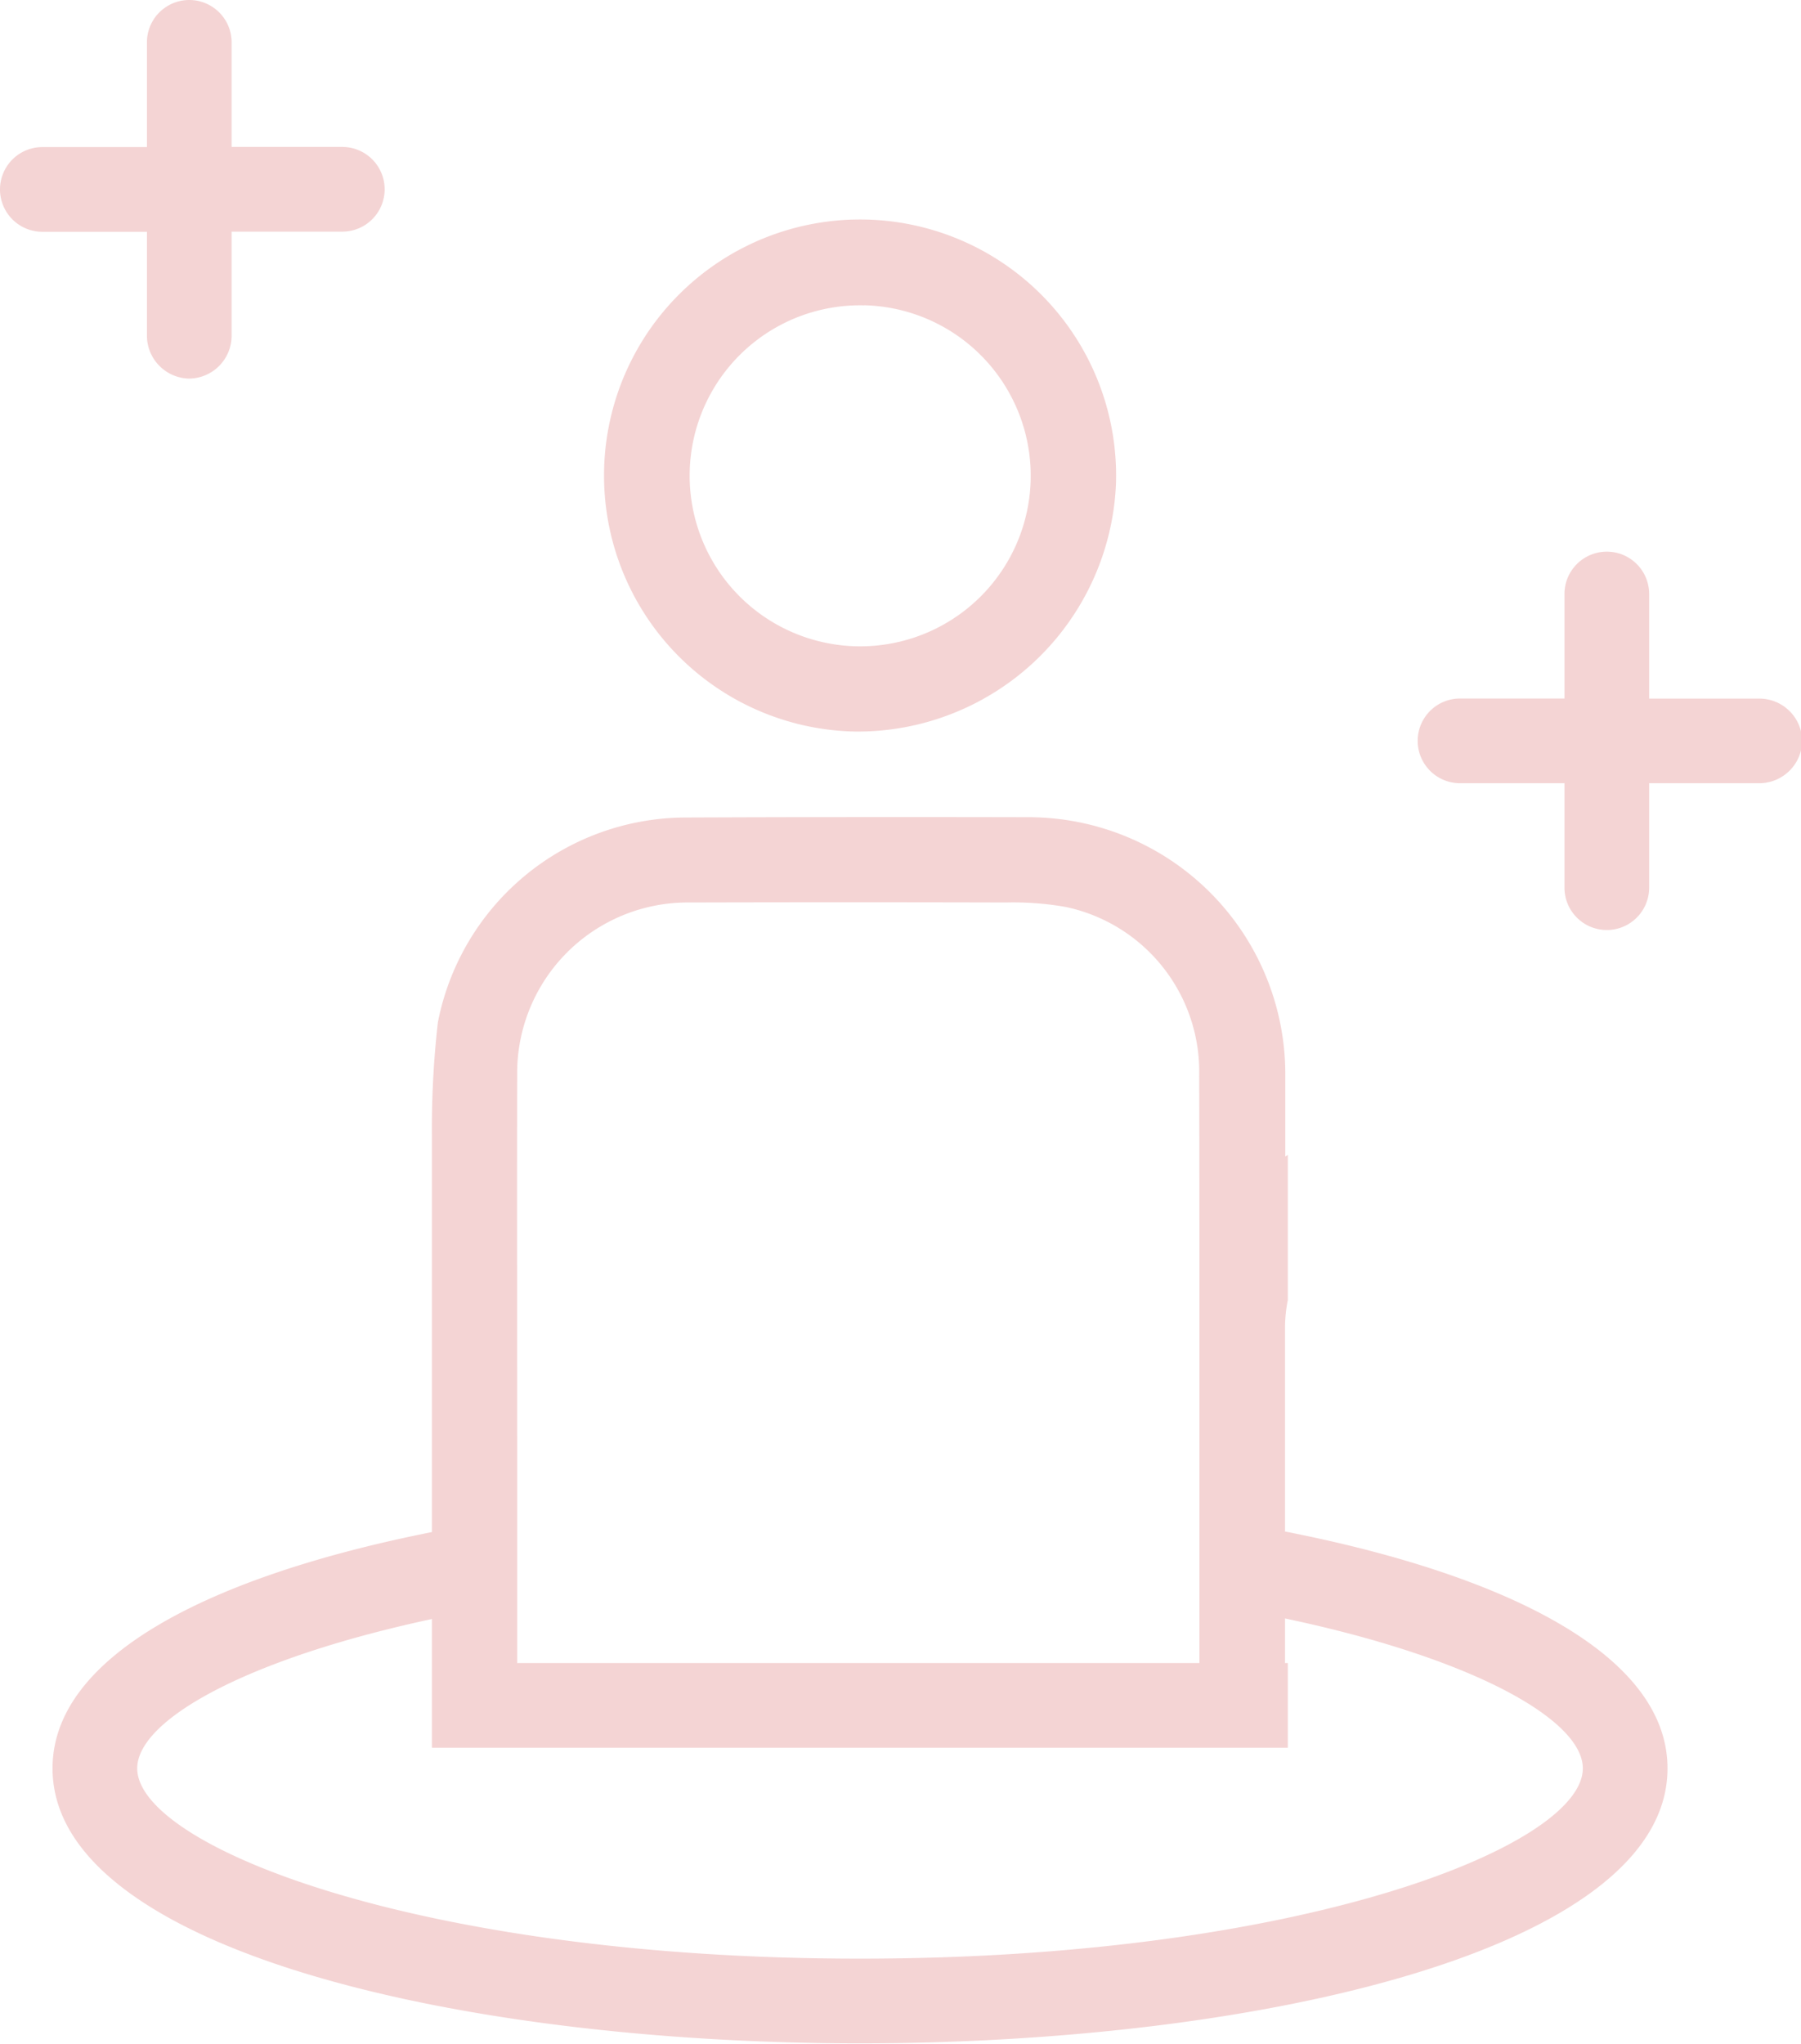 <?xml version="1.0" encoding="UTF-8" standalone="no"?><svg xmlns="http://www.w3.org/2000/svg" xmlns:xlink="http://www.w3.org/1999/xlink" fill="#f4d4d4" height="72.4" preserveAspectRatio="xMidYMid meet" version="1" viewBox="0.0 0.0 63.8 72.4" width="63.8" zoomAndPan="magnify"><g data-name="37" id="change1_1"><path d="M45.521,54.247v-7.22a5.166,5.166,0,0,1,.1-.98v-5.14l-.09.06v-3.01a9.1,9.1,0,0,0-8.99-9.01q-6.15-.015-12.3.01a8.97,8.97,0,0,0-8.73,7.26,33.469,33.469,0,0,0-.21,4.14v13.91c-7.75,1.54-13.44,4.35-13.44,8.37,0,6.4,14.39,9.74,28.6,9.74s28.61-3.34,28.61-9.74C59.071,58.607,53.331,55.777,45.521,54.247Zm-27.2-16.17a6.04,6.04,0,0,1,6.11-6.11q5.61-.015,11.21,0a10.7,10.7,0,0,1,2.12.16,5.962,5.962,0,0,1,4.72,5.97c.01,2.6.01,10.05.01,15.64v5.17H18.321v-5.16C18.321,48.127,18.311,40.707,18.321,38.077Zm12.14,31.3c-15.63,0-25.6-3.99-25.6-6.74,0-1.7,3.82-3.87,10.44-5.29v4.56h30.32v-3h-.1v-1.58c6.69,1.41,10.55,3.6,10.55,5.31C56.071,65.387,46.1,69.377,30.461,69.377Zm-.143-43.464a9.164,9.164,0,0,0,9.214-8.748,9.07,9.07,0,1,0-9.214,8.748Zm.295-15.1a6.041,6.041,0,1,1-6.182,6.044A6.035,6.035,0,0,1,30.613,10.816Zm33.23,15.429a1.523,1.523,0,0,1-1.5,1.5H58.421v3.7a1.5,1.5,0,0,1-3,0v-3.7h-3.7a1.5,1.5,0,0,1,0-3h3.7V21.04a1.5,1.5,0,0,1,3,0v3.705h3.922A1.52,1.52,0,0,1,63.843,26.245ZM6.705,13.41a1.524,1.524,0,0,1-1.5-1.5v-3.7H1.5a1.5,1.5,0,0,1,0-3H5.205V1.5a1.5,1.5,0,0,1,3,0V5.205h3.921a1.5,1.5,0,0,1,0,3H8.205V11.91A1.52,1.52,0,0,1,6.705,13.41Z"/></g></svg>